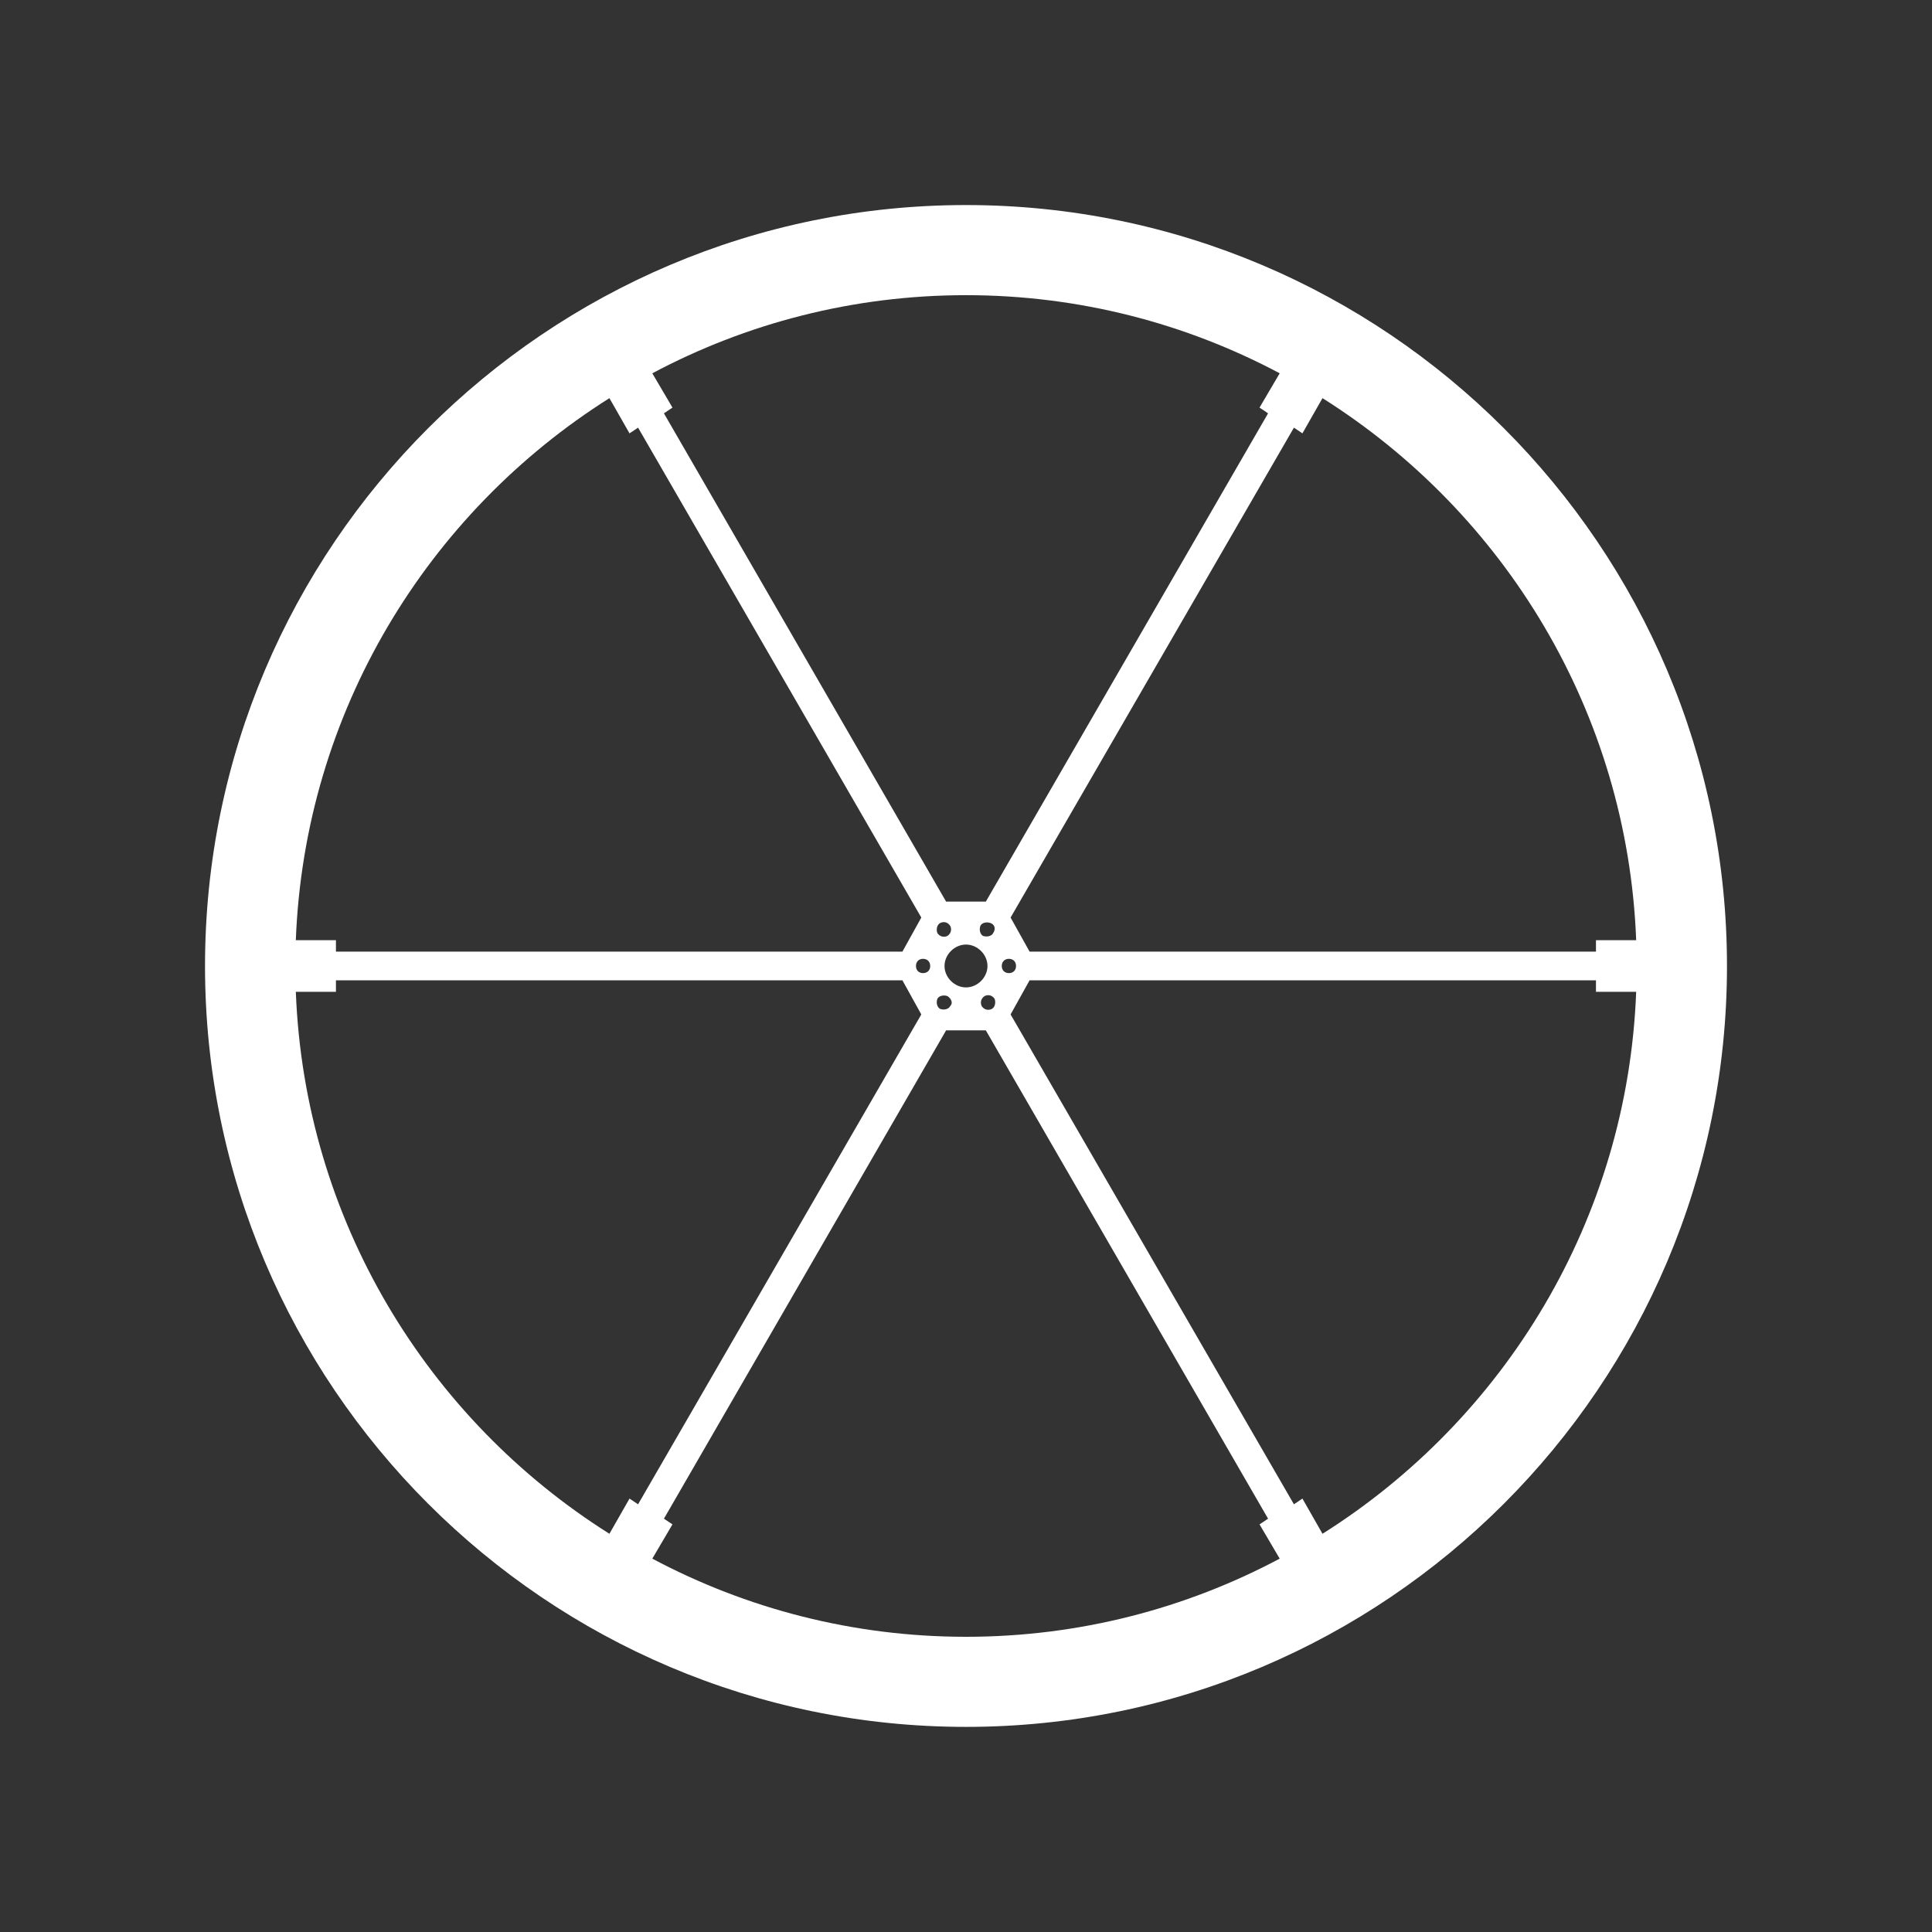 <svg xmlns="http://www.w3.org/2000/svg" width="60" height="60" viewBox="0 0 60 60"><rect x="0" y="0" width="60" height="60" fill="#333333" stroke="none"/><g fill="none" fill-rule="evenodd"><rect width="60" height="60"/><path fill="#FFF" d="M30,6.368 C16.969,6.368 6.367,16.97 6.367,30.001 C6.367,43.029 16.969,53.63 30,53.63 C43.031,53.63 53.633,43.029 53.633,30.001 C53.633,16.97 43.031,6.368 30,6.368 L30,6.368 Z M41.071,47.633 L40.448,46.54 L40.184,46.717 L31.385,31.504 L31.975,30.444 L49.564,30.444 L49.564,30.801 L50.813,30.801 C50.542,37.888 46.717,44.075 41.071,47.633 L41.071,47.633 Z M30,50.832 C26.483,50.832 23.166,49.952 20.258,48.405 L20.884,47.341 L20.619,47.164 L29.382,31.999 L30.616,31.999 L39.381,47.164 L39.116,47.341 L39.742,48.405 C36.834,49.952 33.517,50.832 30,50.832 L30,50.832 Z M9.187,30.801 L10.433,30.801 L10.433,30.444 L28.025,30.444 L28.612,31.504 L19.816,46.717 L19.55,46.54 L18.926,47.633 C13.28,44.075 9.458,37.886 9.187,30.801 L9.187,30.801 Z M18.926,12.365 L19.55,13.458 L19.816,13.281 L28.612,28.495 L28.025,29.554 L10.433,29.554 L10.433,29.198 L9.187,29.198 C9.458,22.113 13.28,15.926 18.926,12.365 L18.926,12.365 Z M39.381,12.837 L30.616,28 L29.382,28 L20.619,12.837 L20.884,12.658 L20.258,11.593 C23.166,10.046 26.483,9.167 30,9.167 C33.517,9.167 36.834,10.046 39.742,11.593 L39.116,12.658 L39.381,12.837 Z M31.334,29.777 C31.467,29.777 31.554,29.867 31.554,30.001 C31.554,30.131 31.467,30.221 31.334,30.221 C31.2,30.221 31.111,30.131 31.111,30.001 C31.111,29.867 31.2,29.777 31.334,29.777 L31.334,29.777 Z M29.11,31.021 C29.154,30.934 29.289,30.888 29.423,30.934 C29.554,31.021 29.6,31.155 29.51,31.245 C29.466,31.334 29.333,31.378 29.2,31.334 C29.11,31.288 29.064,31.155 29.11,31.021 L29.11,31.021 Z M29.2,28.664 C29.289,28.62 29.423,28.62 29.51,28.754 C29.554,28.844 29.554,28.977 29.423,29.067 C29.333,29.108 29.2,29.108 29.11,28.977 C29.064,28.844 29.11,28.71 29.2,28.664 L29.2,28.664 Z M29.333,30.001 C29.333,29.644 29.643,29.334 30,29.334 C30.357,29.334 30.667,29.644 30.667,30.001 C30.667,30.355 30.357,30.665 30,30.665 C29.643,30.665 29.333,30.355 29.333,30.001 L29.333,30.001 Z M30.446,28.754 C30.487,28.664 30.621,28.62 30.757,28.664 C30.89,28.71 30.934,28.844 30.844,28.977 C30.8,29.067 30.667,29.108 30.531,29.067 C30.446,29.023 30.4,28.887 30.446,28.754 L30.446,28.754 Z M30.577,30.934 C30.667,30.888 30.8,30.888 30.89,31.021 C30.934,31.155 30.89,31.288 30.8,31.334 C30.711,31.378 30.577,31.378 30.487,31.245 C30.446,31.155 30.446,31.021 30.577,30.934 L30.577,30.934 Z M28.889,30.001 C28.889,30.131 28.8,30.221 28.666,30.221 C28.533,30.221 28.446,30.131 28.446,30.001 C28.446,29.867 28.533,29.777 28.666,29.777 C28.8,29.777 28.889,29.867 28.889,30.001 L28.889,30.001 Z M49.564,29.198 L49.564,29.554 L31.975,29.554 L31.385,28.495 L40.184,13.281 L40.448,13.458 L41.071,12.365 C46.717,15.923 50.542,22.113 50.813,29.198 L49.564,29.198 Z"/></g></svg>